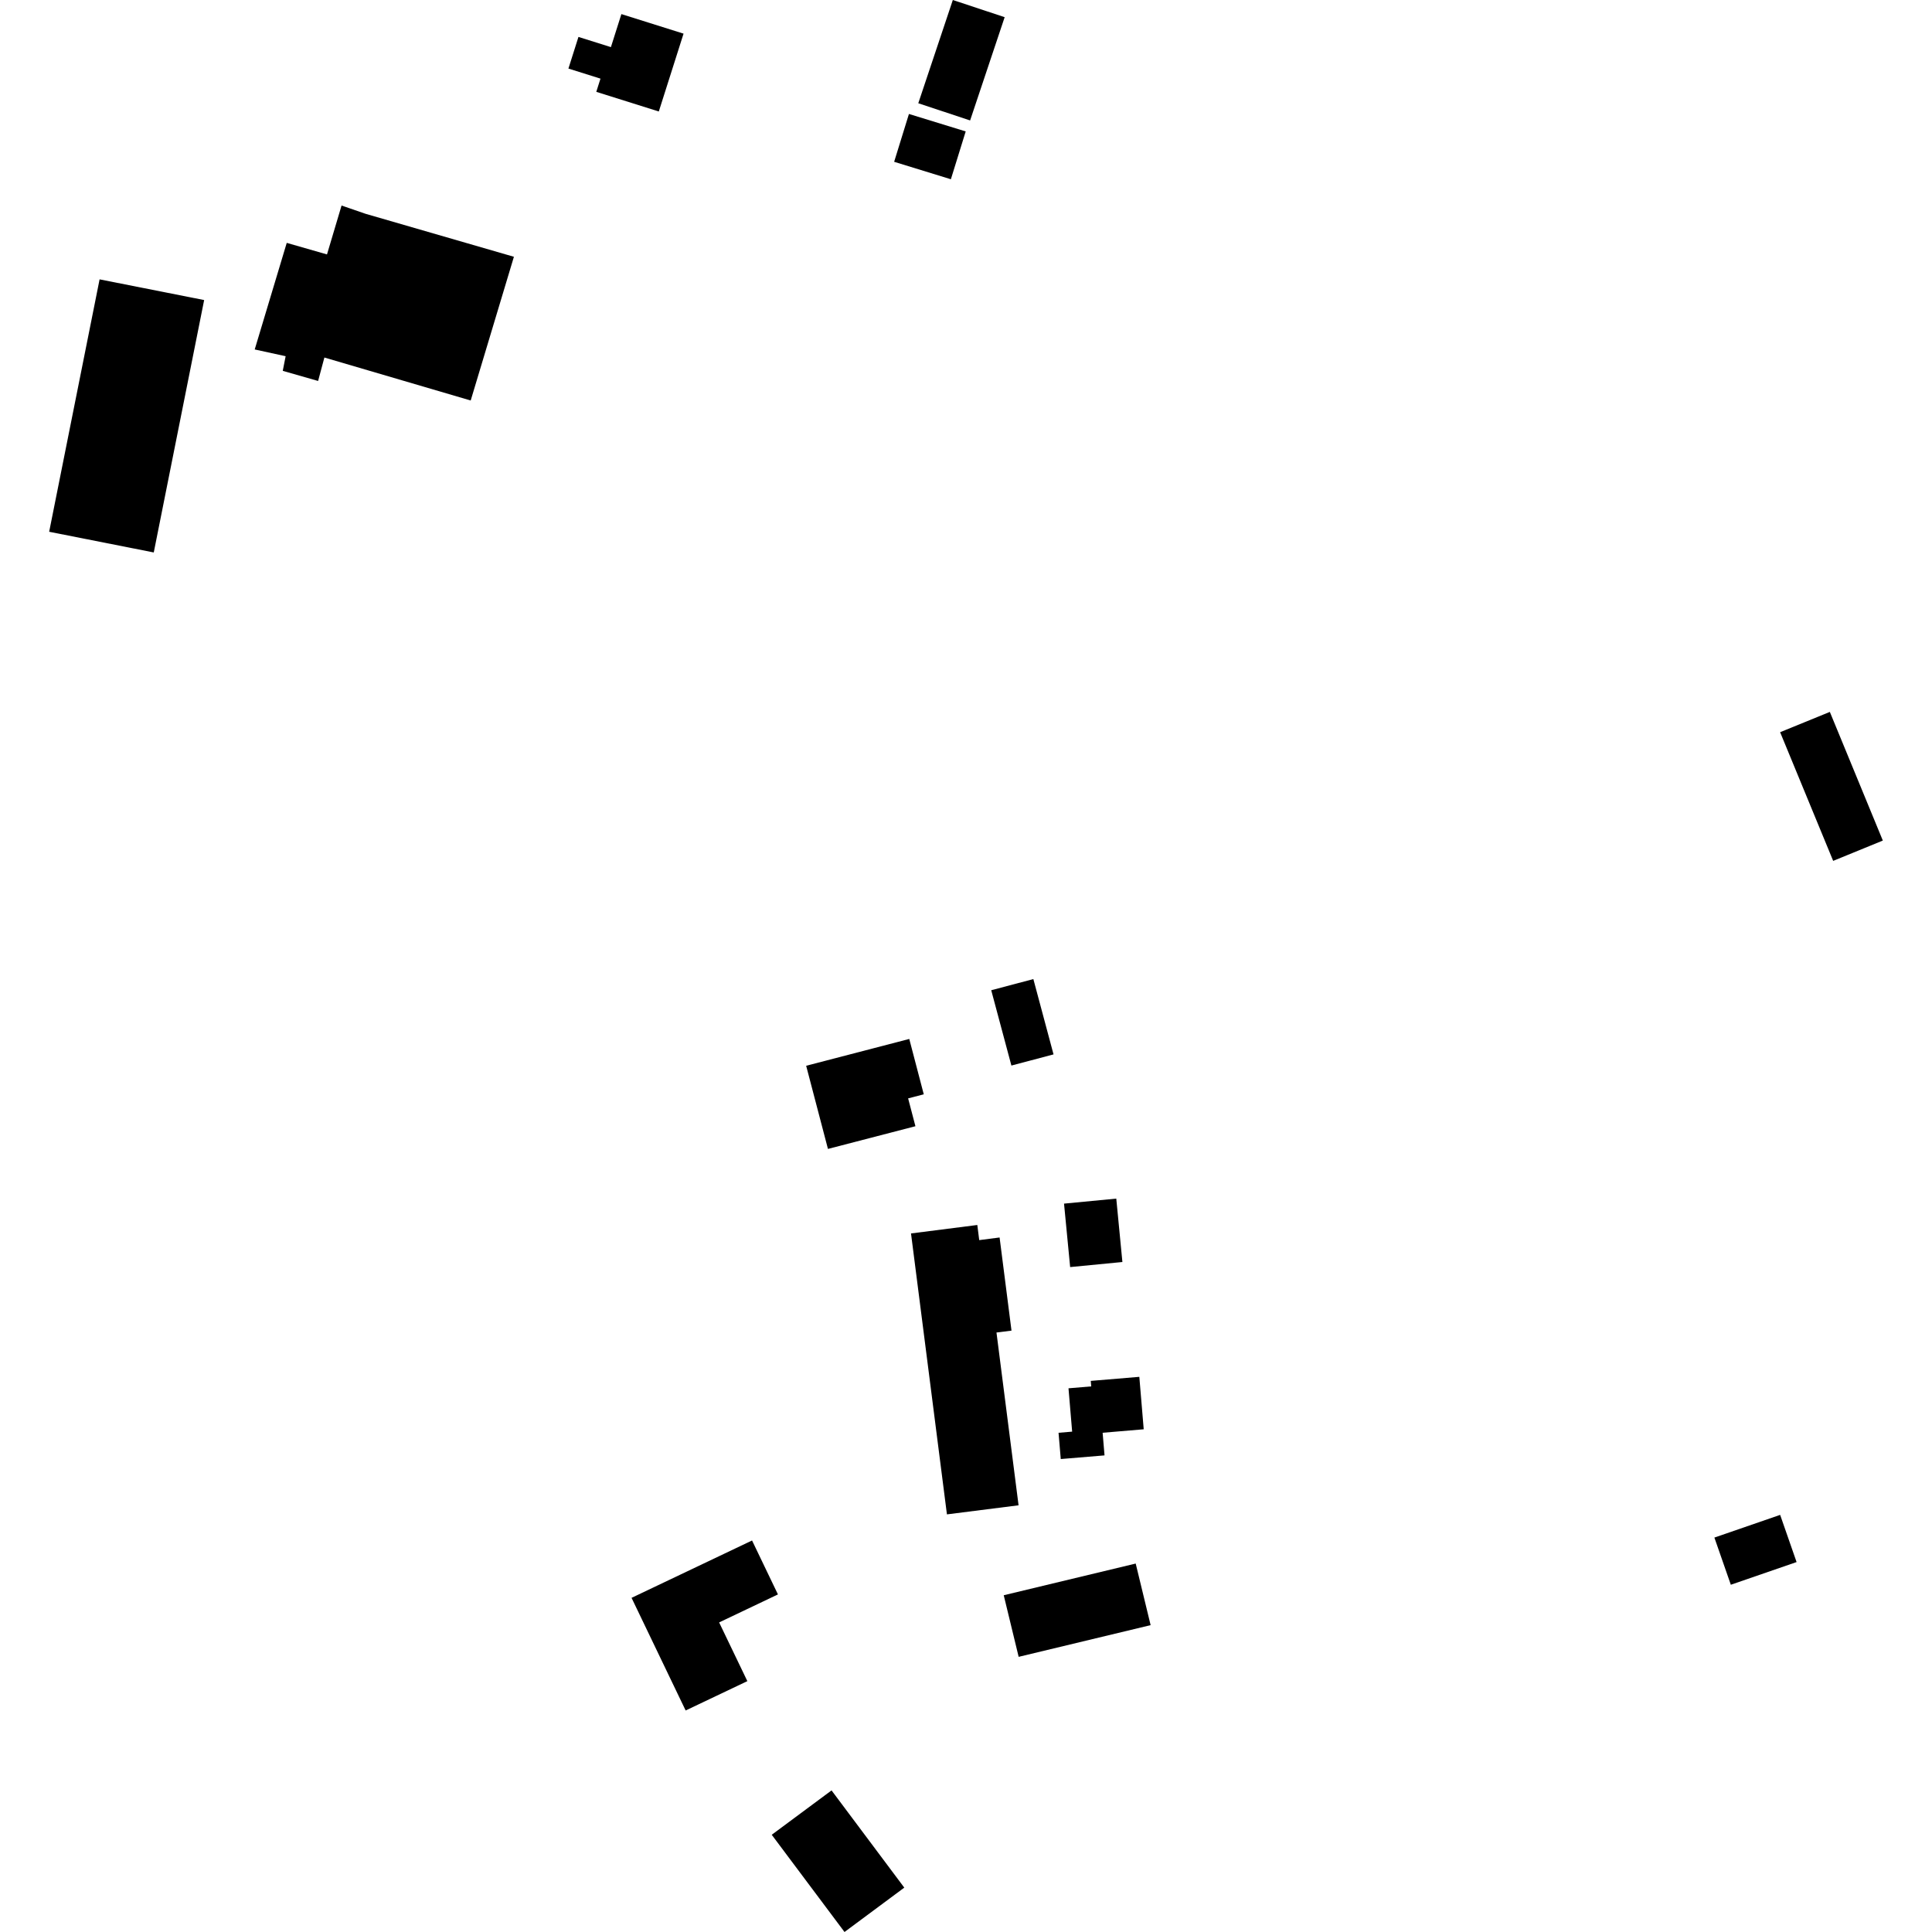 <?xml version="1.0" encoding="utf-8" standalone="no"?>
<!DOCTYPE svg PUBLIC "-//W3C//DTD SVG 1.1//EN"
  "http://www.w3.org/Graphics/SVG/1.1/DTD/svg11.dtd">
<!-- Created with matplotlib (https://matplotlib.org/) -->
<svg height="288pt" version="1.1" viewBox="0 0 288 288" width="288pt" xmlns="http://www.w3.org/2000/svg" xmlns:xlink="http://www.w3.org/1999/xlink">
 <defs>
  <style type="text/css">
*{stroke-linecap:butt;stroke-linejoin:round;}
  </style>
 </defs>
 <g id="figure_1">
  <g id="patch_1">
   <path d="M 0 288 
L 288 288 
L 288 0 
L 0 0 
z
" style="fill:none;opacity:0;"/>
  </g>
  <g id="axes_1">
   <g id="PatchCollection_1">
    <path clip-path="url(#p81be6c6d41)" d="M 159.279 206.952 
L 159.824 213.411 
L 157.795 213.583 
L 158.126 217.497 
L 164.65 216.953 
L 164.367 213.579 
L 170.492 213.061 
L 169.837 205.243 
L 162.598 205.847 
L 162.667 206.668 
L 159.279 206.952 
"/>
    <path clip-path="url(#p81be6c6d41)" d="M 54.5 31.872 
L 76.608 38.277 
L 70.166 59.702 
L 48.356 53.296 
L 47.419 56.79 
L 42.15 55.281 
L 42.58 53.099 
L 37.969 52.093 
L 42.744 36.205 
L 48.744 37.927 
L 50.916 30.639 
L 54.5 31.872 
"/>
    <path clip-path="url(#p81be6c6d41)" d="M 142.036 0 
L 136.887 15.392 
L 144.614 17.954 
L 149.763 2.562 
L 142.036 0 
"/>
    <path clip-path="url(#p81be6c6d41)" d="M 158.613 179.422 
L 159.525 188.881 
L 167.314 188.126 
L 166.402 178.675 
L 158.613 179.422 
"/>
    <path clip-path="url(#p81be6c6d41)" d="M 255.561 229.204 
L 258.011 236.236 
L 267.814 232.854 
L 265.364 225.821 
L 255.561 229.204 
"/>
    <path clip-path="url(#p81be6c6d41)" d="M 115.041 273.506 
L 125.89 288 
L 134.8 281.386 
L 123.958 266.892 
L 115.041 273.506 
"/>
    <path clip-path="url(#p81be6c6d41)" d="M 149.625 237.8 
L 151.85 246.982 
L 171.522 242.257 
L 169.297 233.076 
L 149.625 237.8 
"/>
    <path clip-path="url(#p81be6c6d41)" d="M 147.761 147.612 
L 150.768 158.84 
L 157.048 157.177 
L 154.041 145.95 
L 147.761 147.612 
"/>
    <path clip-path="url(#p81be6c6d41)" d="M 135.494 16.989 
L 143.956 19.59 
L 141.745 26.721 
L 133.289 24.119 
L 135.494 16.989 
"/>
    <path clip-path="url(#p81be6c6d41)" d="M 265.36 109.148 
L 273.268 128.329 
L 280.671 125.302 
L 272.771 106.122 
L 265.36 109.148 
"/>
    <path clip-path="url(#p81be6c6d41)" d="M 14.846 41.644 
L 30.432 44.729 
L 22.921 82.353 
L 7.329 79.269 
L 14.846 41.644 
"/>
    <path clip-path="url(#p81be6c6d41)" d="M 94.145 238.188 
L 102.209 254.98 
L 111.406 250.604 
L 107.2 241.852 
L 115.966 237.677 
L 112.107 229.638 
L 94.145 238.188 
"/>
    <path clip-path="url(#p81be6c6d41)" d="M 120.173 158.873 
L 123.422 171.268 
L 136.461 167.884 
L 135.373 163.733 
L 137.705 163.128 
L 135.543 154.875 
L 120.173 158.873 
"/>
    <path clip-path="url(#p81be6c6d41)" d="M 86.229 5.505 
L 91.068 7.024 
L 92.63 2.101 
L 101.896 5.015 
L 98.207 16.62 
L 88.888 13.69 
L 89.512 11.722 
L 84.733 10.22 
L 86.229 5.505 
"/>
    <path clip-path="url(#p81be6c6d41)" d="M 135.803 183.867 
L 141.158 225.745 
L 151.836 224.392 
L 148.543 198.636 
L 150.783 198.355 
L 149.008 184.47 
L 145.972 184.862 
L 145.686 182.607 
L 135.803 183.867 
"/>
   </g>
  </g>
 </g>
 <defs>
  <clipPath id="p81be6c6d41">
   <rect height="288" width="273.342" x="7.329" y="0"/>
  </clipPath>
 </defs>
</svg>

